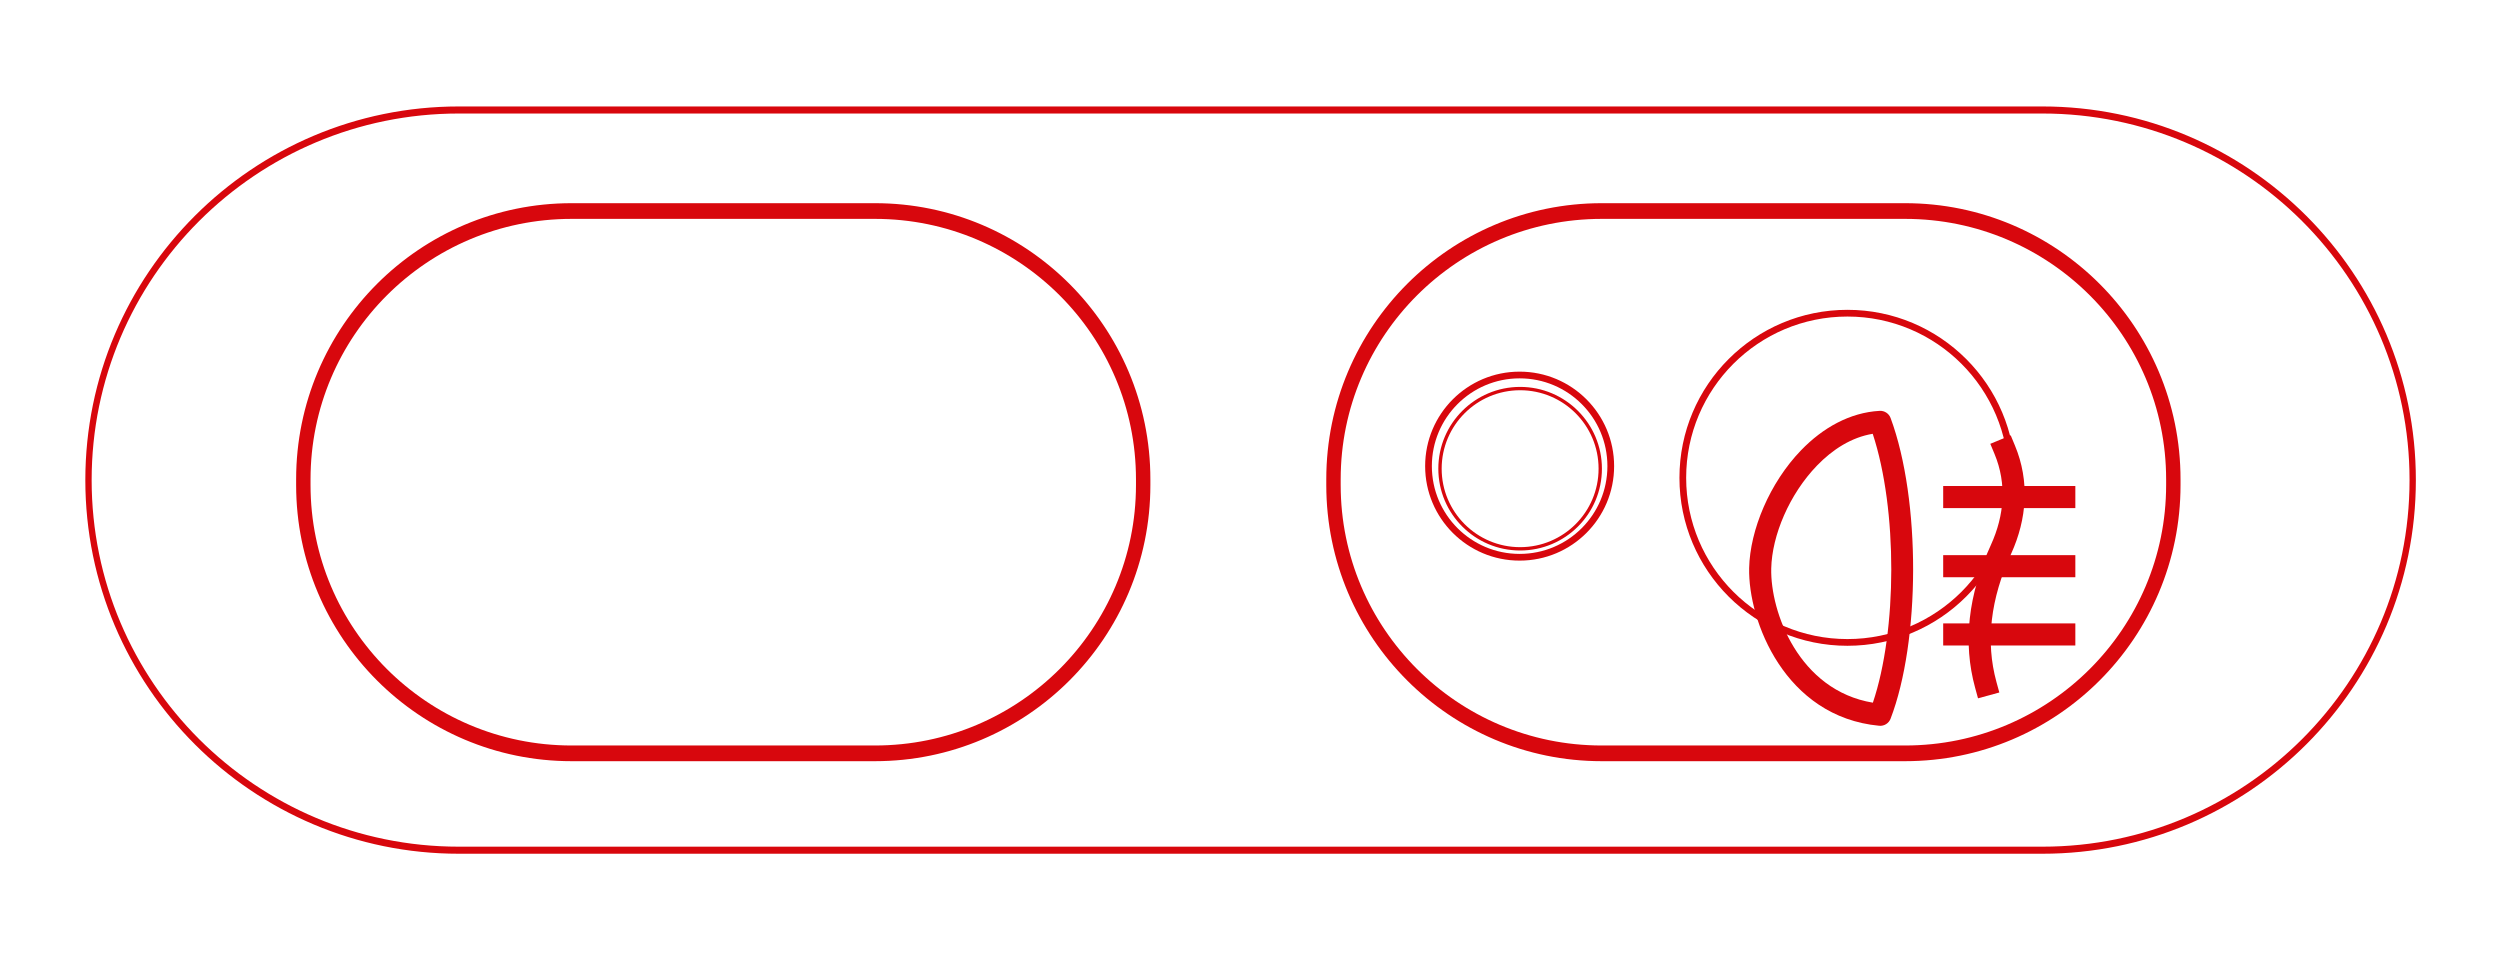 <?xml version="1.0" encoding="UTF-8" standalone="no"?>
<!DOCTYPE svg PUBLIC "-//W3C//DTD SVG 1.1//EN" "http://www.w3.org/Graphics/SVG/1.1/DTD/svg11.dtd">
<svg width="100%" height="100%" viewBox="0 0 995 380" version="1.1" xmlns="http://www.w3.org/2000/svg" xmlns:xlink="http://www.w3.org/1999/xlink" xml:space="preserve" xmlns:serif="http://www.serif.com/" style="fill-rule:evenodd;clip-rule:evenodd;stroke-linecap:round;stroke-linejoin:round;stroke-miterlimit:1.5;">
    <g transform="matrix(1,0,0,1,-345,-3221)">
        <g transform="matrix(1.847,0,0,1.726,-274.583,1947.83)">
            <g id="helpers">
                <rect x="257.008" y="377.953" width="725.669" height="695.433" style="fill:none;stroke:rgb(55,255,0);stroke-width:4.1px;"/>
            </g>
        </g>
        <g id="levers" transform="matrix(1,0,0,1,0,-285)">
            <g id="shapes">
            </g>
            <g id="head-lights">
            </g>
            <g id="head-lights1" serif:id="head-lights">
            </g>
        </g>
        <g id="levers1" serif:id="levers" transform="matrix(1,0,0,1,0,111)">
            <g id="shapes1" serif:id="shapes">
            </g>
            <g id="head-lights2" serif:id="head-lights">
            </g>
            <g id="head-lights3" serif:id="head-lights">
            </g>
        </g>
        <g id="levers2" serif:id="levers" transform="matrix(1,0,0,1,0,517)">
            <g id="shapes2" serif:id="shapes">
            </g>
            <g id="head-lights4" serif:id="head-lights">
            </g>
            <g id="head-lights5" serif:id="head-lights">
            </g>
        </g>
        <g id="switches">
            <g transform="matrix(1,0,0,1,-60,220)">
                <g transform="matrix(1.063,0,0,1.063,361.578,-214.057)">
                    <circle cx="610" cy="3200" r="30" style="fill:none;stroke:rgb(216,7,13);stroke-width:1.25px;"/>
                </g>
                <g transform="matrix(1.238,0,0,1.349,-179.934,-1110.4)">
                    <path d="M840,3189.15C840,3145.47 801.362,3110 753.771,3110L656.229,3110C608.638,3110 570,3145.47 570,3189.15L570,3190.85C570,3234.53 608.638,3270 656.229,3270L753.771,3270C801.362,3270 840,3234.53 840,3190.85L840,3189.15Z" style="fill:none;stroke:rgb(216,7,13);stroke-width:4.63px;"/>
                </g>
                <g transform="matrix(1.209,0,0,1.209,272.323,-682.28)">
                    <circle cx="610" cy="3200" r="30" style="fill:none;stroke:rgb(216,7,13);stroke-width:2.21px;"/>
                </g>
                <g transform="matrix(1.04,0,0,1.04,362.546,-144.113)">
                    <circle cx="747.814" cy="3207" r="62.998" style="fill:none;stroke:rgb(216,7,13);stroke-width:2.57px;"/>
                </g>
                <g transform="matrix(1.238,0,0,1.349,230.066,-1110.4)">
                    <path d="M840,3189.15C840,3145.47 801.362,3110 753.771,3110L656.229,3110C608.638,3110 570,3145.47 570,3189.15L570,3190.85C570,3234.53 608.638,3270 656.229,3270L753.771,3270C801.362,3270 840,3234.53 840,3190.85L840,3189.15Z" style="fill:none;stroke:rgb(216,7,13);stroke-width:4.63px;"/>
                </g>
                <g transform="matrix(1.034,0,0,1.157,-45.761,-507.214)">
                    <path d="M1364.62,3197.31C1364.62,3127.05 1300.75,3070 1222.08,3070L612.545,3070C533.872,3070 470,3127.05 470,3197.31C470,3267.58 533.872,3324.63 612.545,3324.63L1222.08,3324.63C1300.75,3324.63 1364.62,3267.58 1364.62,3197.31Z" style="fill:none;stroke:rgb(216,7,13);stroke-width:2.43px;"/>
                </g>
                <g id="fog-light-front" serif:id="fog light front" transform="matrix(0.001,1.05611e-35,-1.05611e-35,-0.001,1083.74,3101.86)">
                    <g transform="matrix(75.297,1.16375e-30,-1.35871e-30,-87.912,10319.8,16194.3)">
                        <path d="M1178.33,1337.23L1818.47,1337.23L1818.47,1237.23L1119.95,1237.23L1119.95,1337.23L1178.33,1337.23Z" style="fill:rgb(216,7,13);"/>
                    </g>
                    <g transform="matrix(75.297,1.16375e-30,-1.35871e-30,-87.912,10319.8,-11322.1)">
                        <path d="M1178.33,1337.23L1818.47,1337.23L1818.47,1237.23L1119.95,1237.23L1119.95,1337.23L1178.33,1337.23Z" style="fill:rgb(216,7,13);"/>
                    </g>
                    <g transform="matrix(75.297,1.16375e-30,-1.35871e-30,-87.912,10319.8,-38487)">
                        <path d="M1178.33,1337.23L1818.47,1337.23L1818.47,1237.23L1119.95,1237.23L1119.95,1337.23L1178.33,1337.23Z" style="fill:rgb(216,7,13);"/>
                    </g>
                    <g transform="matrix(87.912,1.35871e-30,-1.35871e-30,-87.912,-8112.78,21732.8)">
                        <path d="M930.904,992.547C923.291,971.974 903.157,958.767 881.254,959.977C745.901,967.456 623.456,1037.01 525.614,1138.3C383.421,1285.5 294.175,1499.41 290.447,1671.8C285.276,1910.83 452.838,2345.65 879.346,2385.64C901.667,2387.73 922.652,2374.71 930.689,2353.78C1065.03,2003.96 1068.58,1364.55 930.904,992.547ZM849.898,1063.86C962.954,1407.37 960.755,1954.87 850.582,2281.14C515.182,2225.48 386.171,1870.55 390.423,1673.96C393.686,1523.13 473.126,1336.57 597.538,1207.77C668.441,1134.37 754.235,1079.54 849.898,1063.86L849.898,1063.86Z" style="fill:rgb(216,7,13);"/>
                    </g>
                    <g transform="matrix(87.912,1.35871e-30,-1.35871e-30,-87.912,-8112.78,21732.8)">
                        <path d="M1401.41,1155.38C1457.81,1290.95 1445.61,1433.17 1385.67,1565.24C1281.04,1793.96 1257.79,2009.99 1313.38,2213.15L1326.58,2261.38L1423.03,2234.99L1409.84,2186.76C1360.06,2004.82 1382.92,1811.59 1476.64,1606.77C1476.66,1606.72 1476.68,1606.68 1476.7,1606.63C1548.32,1448.87 1561.11,1278.91 1493.74,1116.97L1474.53,1070.8L1382.2,1109.22L1401.41,1155.38Z" style="fill:rgb(216,7,13);"/>
                    </g>
                </g>
            </g>
            <g transform="matrix(1,0,0,1,-60,-202.675)">
                <g id="fog-light-rear" serif:id="fog light rear">
                </g>
                <g id="fog-light-front1" serif:id="fog light front">
                </g>
            </g>
        </g>
        <g transform="matrix(1,0,0,1,2881.82,200.002)">
            <g id="m2-front-fitting" serif:id="m2 front fitting">
                <g id="numer-kroku" serif:id="numer kroku">
                </g>
            </g>
        </g>
        <g id="m1-m2-fitting-rear" serif:id="m1/m2 fitting rear">
            <g id="numer-kroku1" serif:id="numer kroku">
            </g>
            <g id="numer-kroku2" serif:id="numer kroku">
            </g>
        </g>
        <g id="m1-front-fitting" serif:id="m1 front fitting">
            <g id="numer-kroku3" serif:id="numer kroku">
            </g>
            <g id="numer-kroku4" serif:id="numer kroku">
            </g>
        </g>
    </g>
</svg>
